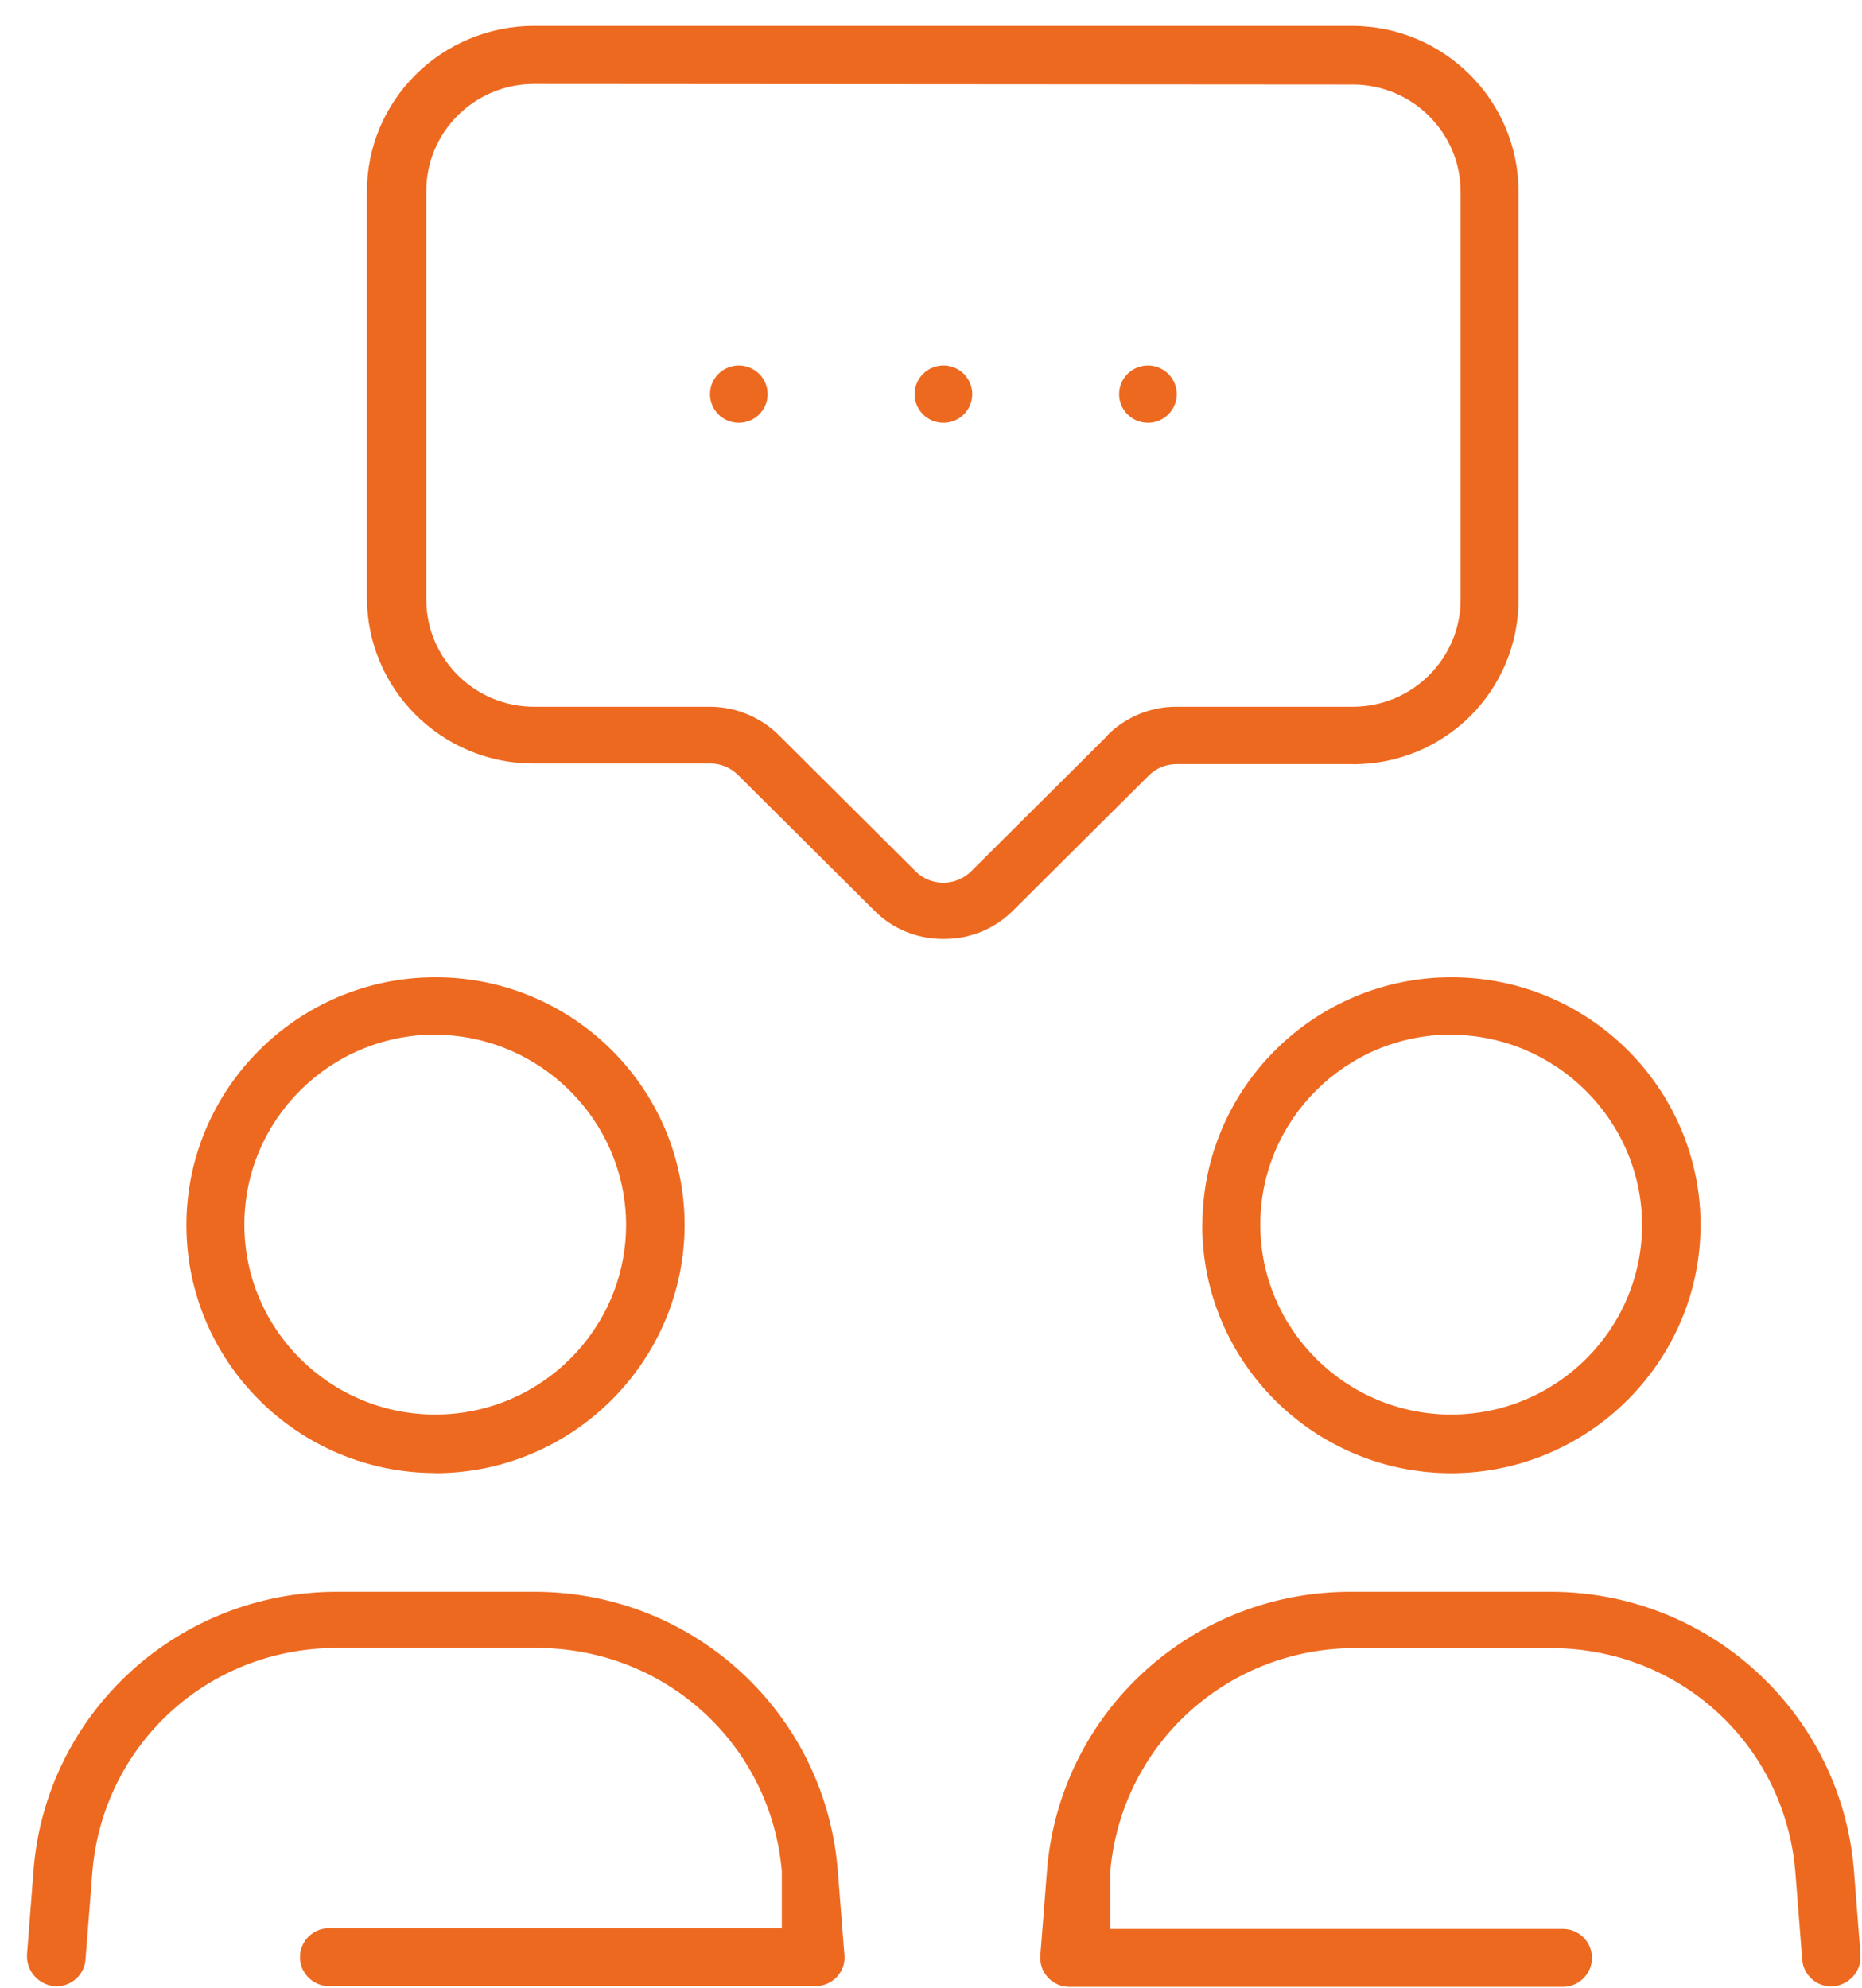 <?xml version="1.0" encoding="UTF-8"?>
<svg xmlns="http://www.w3.org/2000/svg" width="59" height="63" viewBox="0 0 59 63" fill="none">
  <g clip-path="url(#clip0_546_8685)">
    <path d="M13.796 46.677C18.142 46.668 21.684 43.143 21.693 38.818C21.693 34.489 18.151 30.964 13.8 30.964C9.45 30.964 5.907 34.489 5.907 38.818C5.907 43.147 9.45 46.672 13.8 46.672L13.796 46.677ZM13.796 32.786C17.113 32.8 19.826 35.498 19.839 38.8C19.839 42.12 17.127 44.819 13.791 44.819C10.455 44.819 7.743 42.12 7.743 38.8C7.743 35.48 10.455 32.781 13.791 32.781L13.796 32.786Z" fill="#EE6920"></path>
    <path d="M23.474 52.974C21.703 51.348 19.399 50.444 16.985 50.435H10.625C8.225 50.444 5.926 51.339 4.155 52.951C2.383 54.568 1.287 56.764 1.071 59.148L0.855 61.938C0.855 61.938 0.855 61.947 0.855 61.961C0.851 62.217 0.942 62.459 1.121 62.641C1.296 62.824 1.534 62.929 1.787 62.933H1.796C2.273 62.933 2.672 62.568 2.709 62.089L2.929 59.289C3.274 55.276 6.582 52.234 10.625 52.216H17.073C21.111 52.248 24.42 55.285 24.773 59.285V59.344V61.093H10.428C9.918 61.093 9.505 61.504 9.505 62.011C9.505 62.518 9.918 62.929 10.428 62.929H25.888C26.397 62.901 26.783 62.477 26.76 61.984L26.54 59.198C26.333 56.81 25.246 54.6 23.474 52.974Z" fill="#EE6920"></path>
    <path d="M38.095 38.823C38.095 43.156 41.637 46.677 45.988 46.677C50.334 46.668 53.876 43.143 53.885 38.818C53.885 34.489 50.343 30.964 45.992 30.964C41.642 30.964 38.099 34.489 38.099 38.818L38.095 38.823ZM45.988 32.786C49.306 32.8 52.018 35.498 52.032 38.8C52.032 42.12 49.319 44.819 45.983 44.819C42.647 44.819 39.935 42.12 39.935 38.8C39.935 35.48 42.647 32.781 45.983 32.781L45.988 32.786Z" fill="#EE6920"></path>
    <path d="M55.666 52.974C53.894 51.348 51.591 50.444 49.177 50.435H42.816C42.816 50.435 42.789 50.435 42.78 50.435C40.37 50.435 38.071 51.321 36.291 52.933C34.501 54.554 33.4 56.769 33.184 59.166L32.964 61.956C32.964 61.988 32.964 62.016 32.964 62.043C32.964 62.289 33.06 62.513 33.235 62.687C33.409 62.856 33.634 62.952 33.877 62.952H49.521C50.03 62.952 50.443 62.541 50.443 62.034C50.443 61.527 50.03 61.116 49.521 61.116H35.18V59.308C35.52 55.33 38.801 52.285 42.812 52.221H49.186C53.233 52.239 56.542 55.28 56.886 59.289L57.106 62.093C57.143 62.568 57.542 62.938 58.015 62.938H58.029C58.281 62.933 58.52 62.828 58.694 62.646C58.864 62.468 58.961 62.23 58.956 61.984L58.74 59.207C58.534 56.819 57.446 54.609 55.675 52.983L55.666 52.974Z" fill="#EE6920"></path>
    <path d="M29.894 11.579C29.389 11.579 28.981 11.986 28.981 12.488C28.981 12.99 29.389 13.396 29.894 13.396C30.399 13.396 30.807 12.99 30.807 12.488C30.807 11.986 30.399 11.579 29.894 11.579Z" fill="#EE6920"></path>
    <path d="M23.41 13.396C23.914 13.396 24.323 12.99 24.323 12.488C24.323 11.986 23.914 11.579 23.41 11.579C22.905 11.579 22.497 11.986 22.497 12.488C22.497 12.99 22.905 13.396 23.41 13.396Z" fill="#EE6920"></path>
    <path d="M36.374 11.579C35.869 11.579 35.46 11.986 35.46 12.488C35.46 12.99 35.869 13.396 36.374 13.396C36.878 13.396 37.287 12.99 37.287 12.488C37.287 11.986 36.878 11.579 36.374 11.579Z" fill="#EE6920"></path>
    <path d="M42.877 24.215C44.276 24.215 45.598 23.671 46.589 22.689C47.571 21.703 48.117 20.393 48.117 18.995V6.077C48.117 3.177 45.749 0.821 42.835 0.821H16.907C15.508 0.821 14.14 1.392 13.158 2.378C12.172 3.369 11.626 4.679 11.626 6.077V18.936C11.626 21.836 13.993 24.192 16.907 24.192H22.511C22.846 24.192 23.153 24.324 23.387 24.557L27.715 28.863C28.293 29.434 29.059 29.749 29.876 29.749H29.899C29.899 29.749 29.917 29.749 29.926 29.749C30.734 29.749 31.496 29.439 32.074 28.877L36.397 24.575C36.626 24.343 36.938 24.215 37.269 24.21H42.877V24.215ZM35.098 23.301L30.766 27.612C30.523 27.85 30.206 27.968 29.89 27.968C29.573 27.968 29.256 27.85 29.018 27.612L24.686 23.301C24.112 22.726 23.318 22.397 22.506 22.393H16.921C15.04 22.393 13.507 20.867 13.507 18.995V6.077C13.493 4.209 15.012 2.675 16.894 2.661H16.898L42.867 2.679C44.749 2.679 46.282 4.205 46.282 6.077V18.995C46.282 20.867 44.749 22.393 42.867 22.393H37.264C36.452 22.393 35.663 22.721 35.089 23.297L35.098 23.301Z" fill="#EE6920"></path>
  </g>
  <defs>
    <clipPath id="clip0_546_8685">
      <rect width="58.096" height="62.131" fill="white" transform="translate(0.855 0.821)"></rect>
    </clipPath>
  </defs>
</svg>
